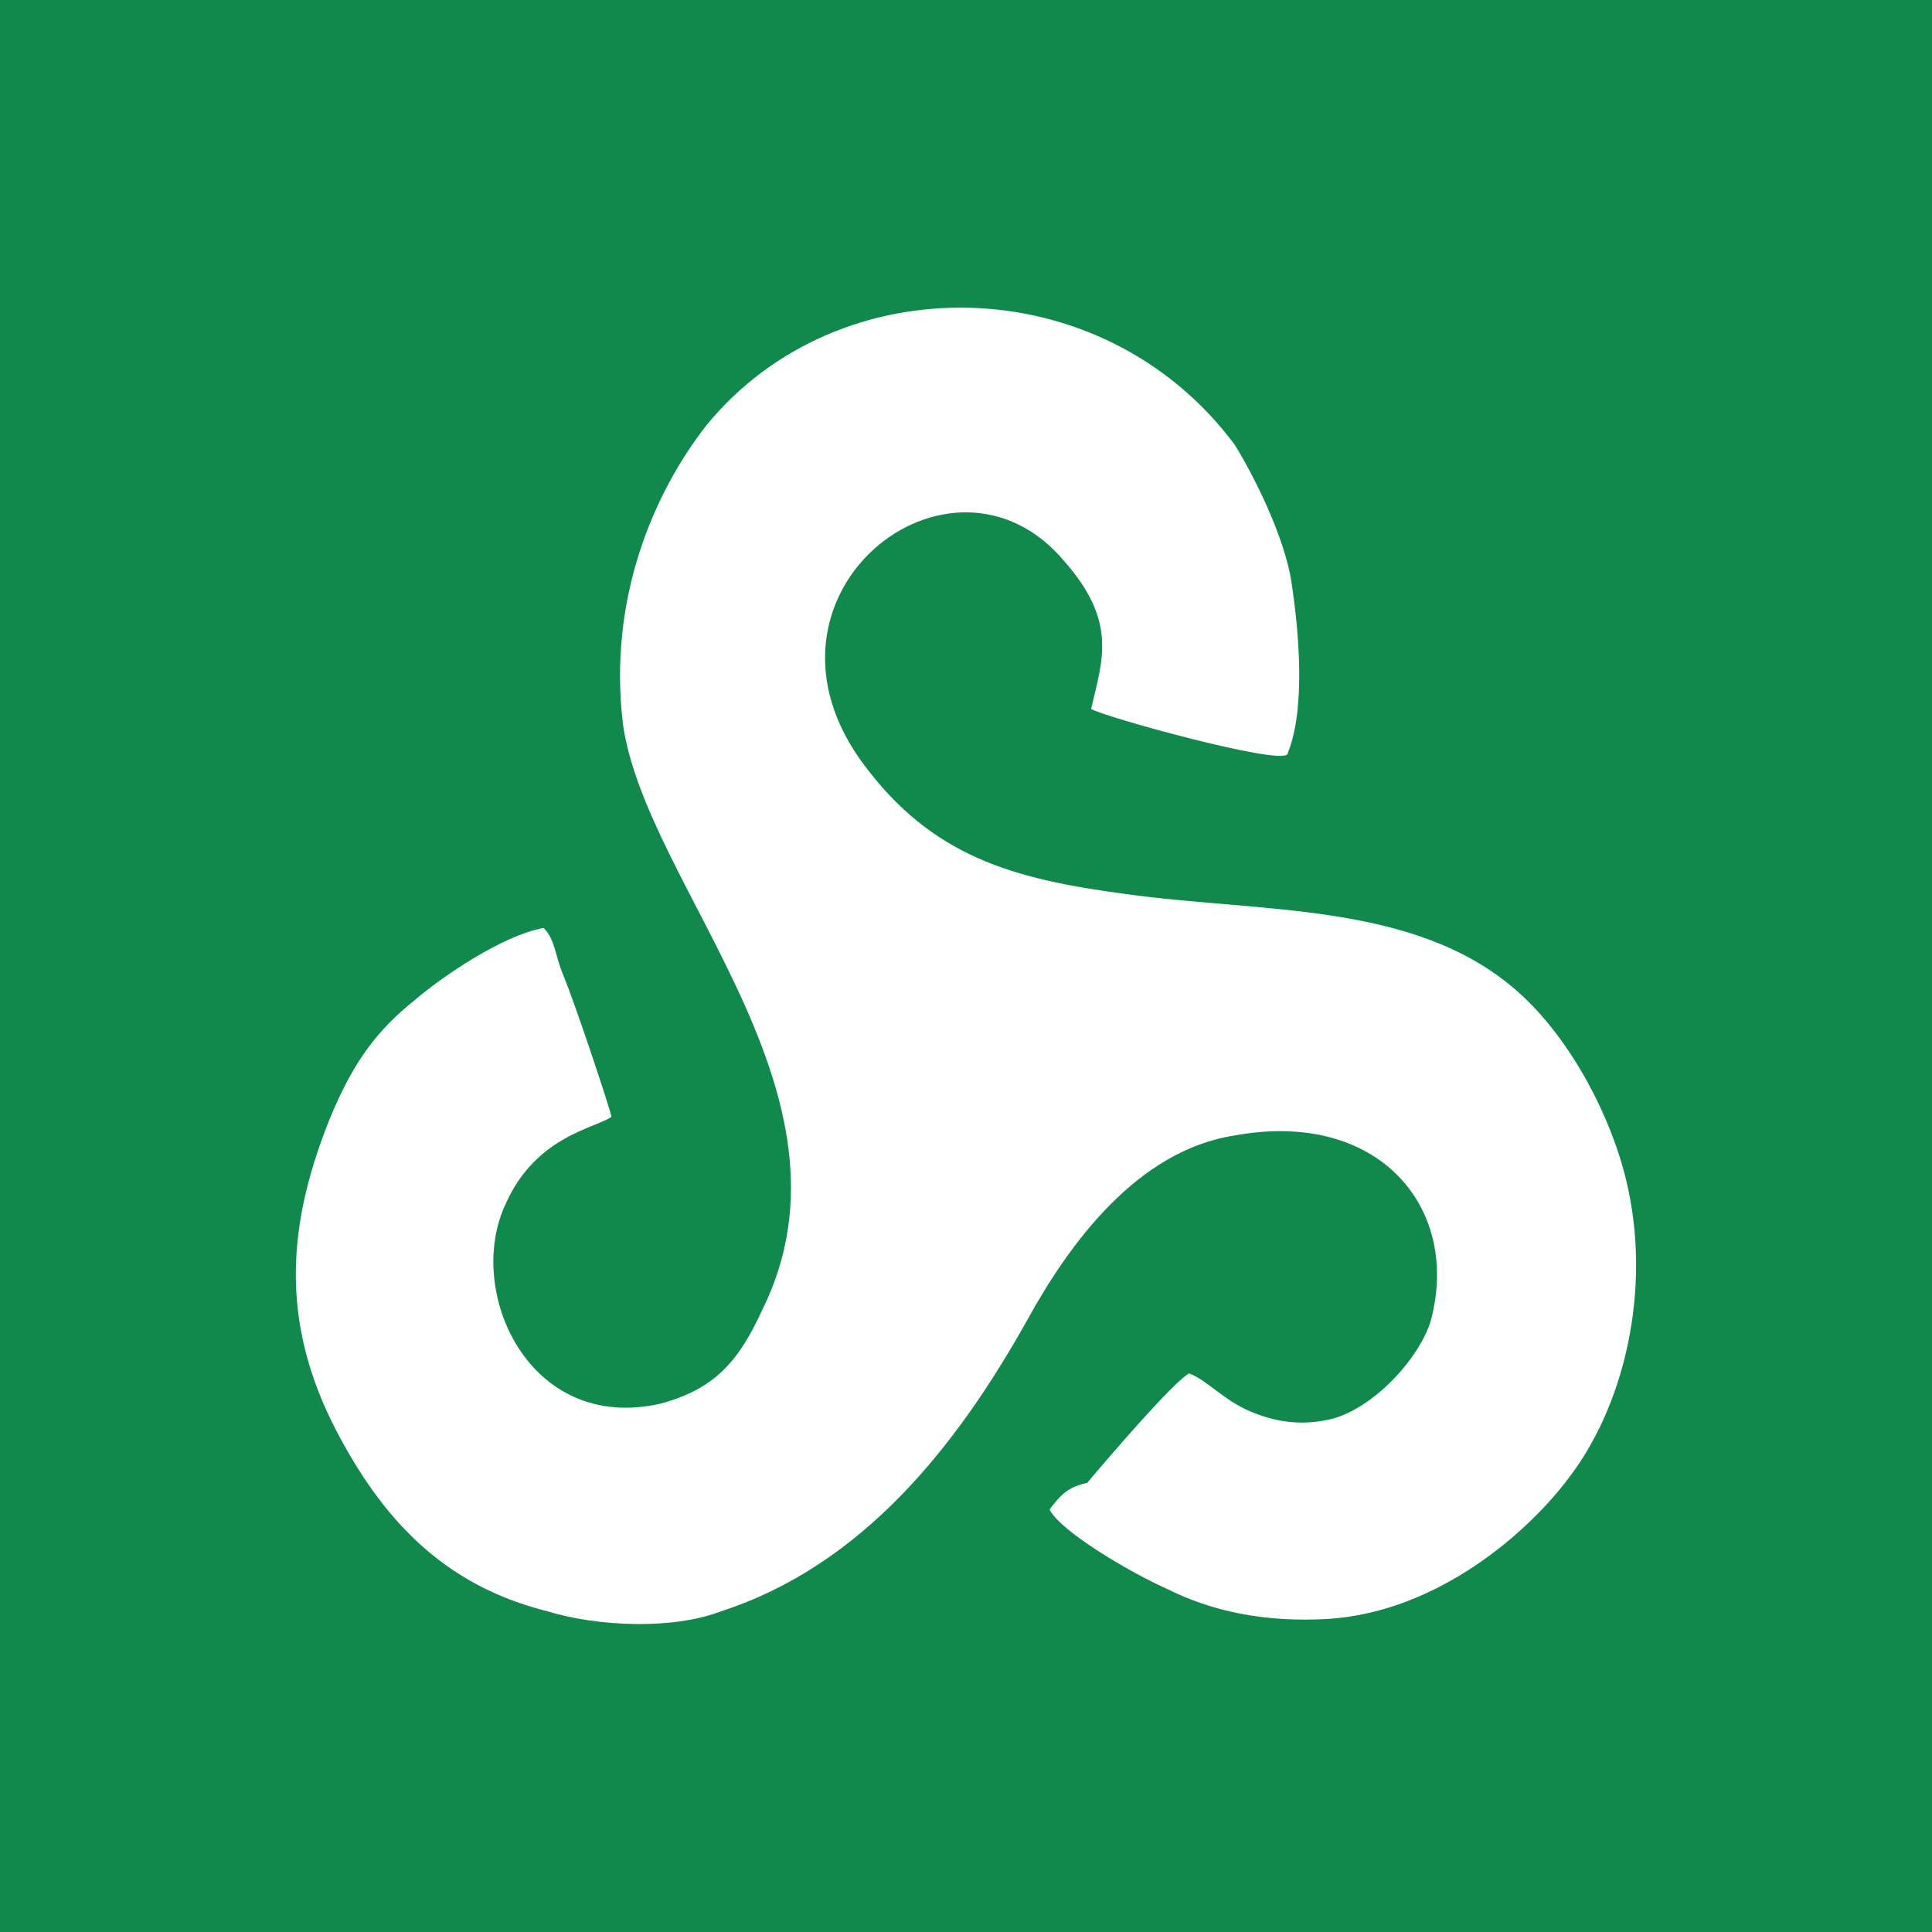 <?xml version="1.0" encoding="utf-8"?>
<!-- Generator: Adobe Illustrator 16.0.0, SVG Export Plug-In . SVG Version: 6.00 Build 0)  -->
<!DOCTYPE svg PUBLIC "-//W3C//DTD SVG 1.1//EN" "http://www.w3.org/Graphics/SVG/1.1/DTD/svg11.dtd">
<svg version="1.1" id="Слой_1" xmlns="http://www.w3.org/2000/svg" xmlns:xlink="http://www.w3.org/1999/xlink" x="0px" y="0px"
	 width="30px" height="30px" viewBox="0 0 30 30" enable-background="new 0 0 30 30" xml:space="preserve">
<rect fill="#11894C" width="30" height="30"/>
<path fill="#FFFFFF" d="M16.297,23.439c0.178,0.352,1.291,0.997,1.818,1.23c0.703,0.353,1.523,0.528,2.521,0.469
	c1.7-0.116,3.107-1.348,3.753-2.228c0.879-1.172,1.289-3.048,0.82-4.749c-0.293-1.056-0.938-2.169-1.699-2.813
	c-1.584-1.348-3.93-1.172-6.039-1.467c-1.759-0.233-2.99-0.586-4.045-1.992c-1.993-2.639,1.348-5.276,3.107-3.167
	c0.82,0.938,0.586,1.524,0.41,2.286c0.176,0.117,2.931,0.879,3.047,0.703c0.293-0.703,0.177-1.935,0.06-2.697
	c-0.116-0.703-0.586-1.641-0.879-2.11c-2.052-2.755-6.156-2.813-8.207-0.293c-0.821,1.055-1.524,2.697-1.291,4.631
	c0.352,2.521,3.811,5.745,2.169,9.087c-0.352,0.762-0.703,1.23-1.583,1.466c-2.052,0.47-3.048-1.759-2.404-3.107
	c0.469-1.055,1.407-1.172,1.641-1.348c-0.059-0.234-0.586-1.816-0.762-2.228c-0.117-0.293-0.117-0.528-0.293-0.703
	c-0.645,0.117-1.583,0.763-1.993,1.114c-0.586,0.469-0.938,0.938-1.29,1.759c-0.703,1.699-0.821,3.224,0.059,4.924
	c0.703,1.348,1.641,2.404,3.283,2.814c0.762,0.234,1.935,0.293,2.697,0c2.168-0.703,3.635-2.521,4.75-4.515
	c0.644-1.172,1.699-2.638,3.223-2.873c2.228-0.41,3.517,1.114,3.048,2.873c-0.176,0.586-0.879,1.349-1.523,1.524
	c-0.469,0.117-0.879,0.059-1.291-0.117c-0.41-0.176-0.645-0.469-0.938-0.586c-0.234,0.117-1.289,1.348-1.584,1.7
	C16.59,23.088,16.475,23.205,16.297,23.439L16.297,23.439z"/>
</svg>
